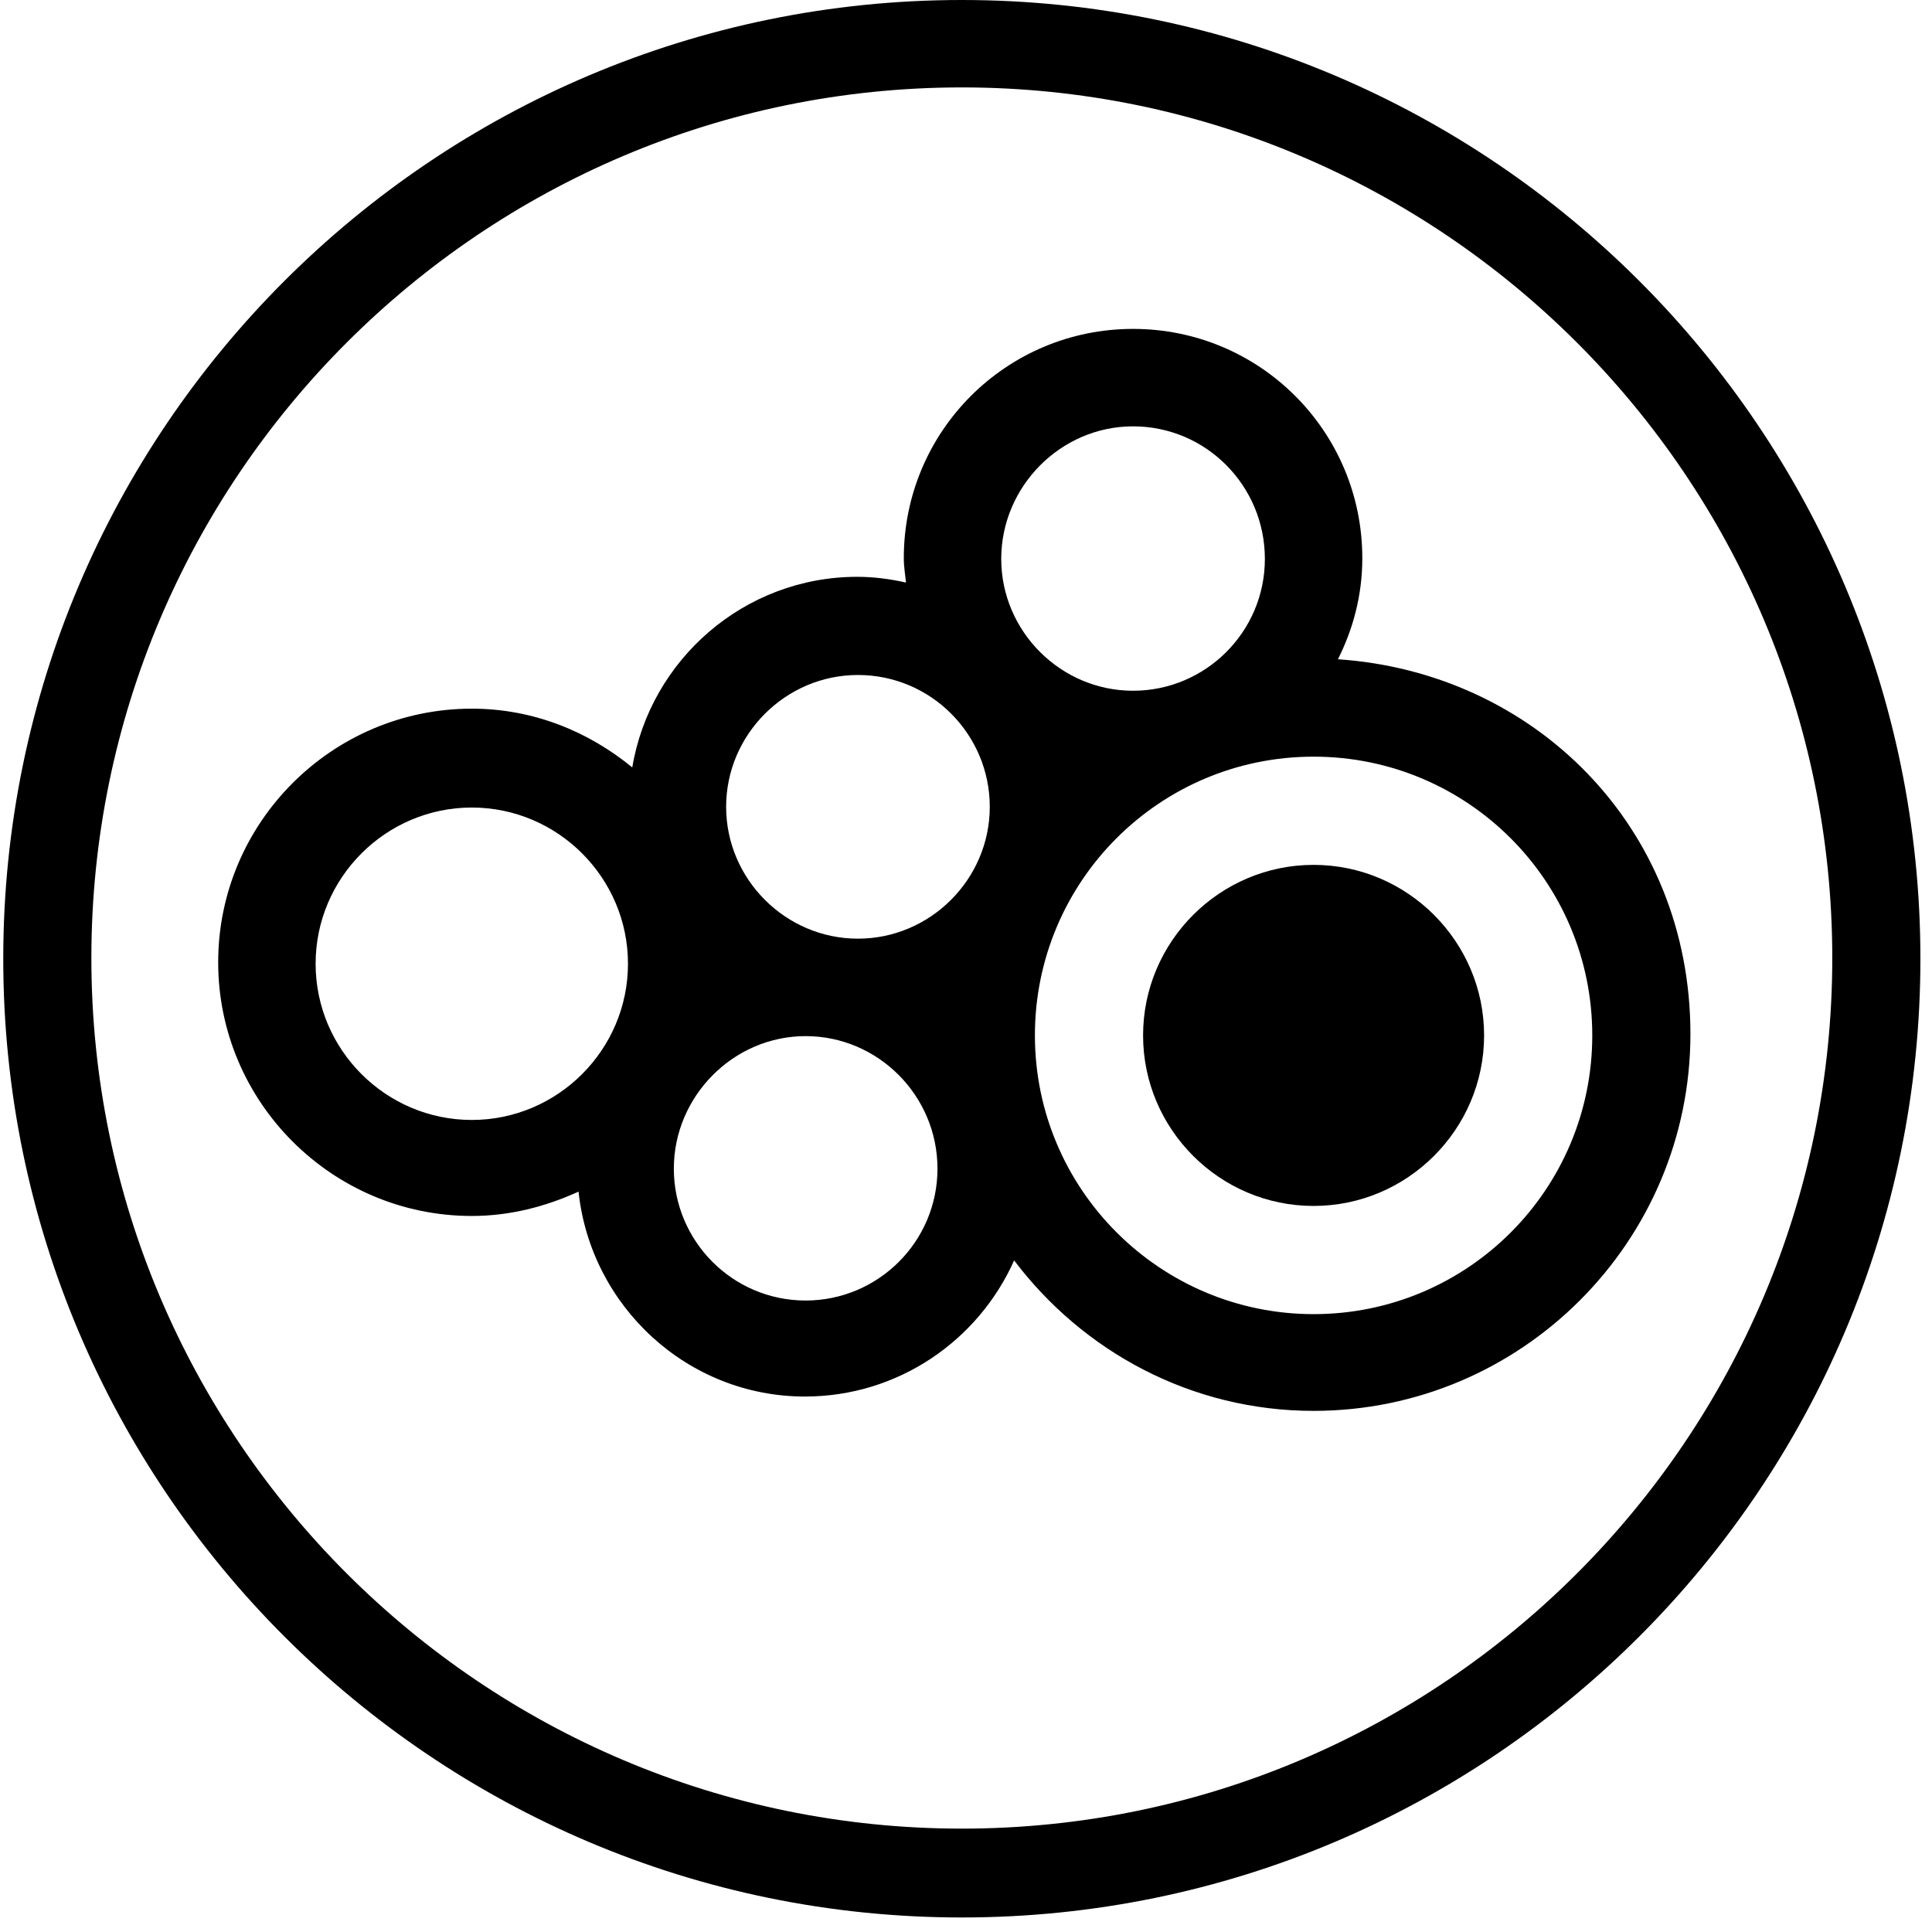 <svg width="102" height="102" viewBox="0 0 102 102" fill="none" xmlns="http://www.w3.org/2000/svg">
<path d="M50.78 0C22.866 0 0.172 22.698 0.172 50.617C0.172 78.535 22.866 101.233 50.78 101.233C78.693 101.233 101.388 78.535 101.388 50.617C101.388 22.698 78.693 0 50.78 0ZM50.78 96.542C25.438 96.542 4.824 75.925 4.824 50.579C4.824 25.233 25.438 4.615 50.78 4.615C76.121 4.615 96.735 25.233 96.735 50.579C96.735 75.925 76.121 96.542 50.78 96.542Z" fill="black"/>
<path d="M70.599 34.879C71.431 33.252 71.923 31.437 71.923 29.469C71.923 22.773 66.514 17.364 59.82 17.364C53.125 17.364 47.716 22.773 47.716 29.469C47.716 29.923 47.792 30.34 47.83 30.756C46.998 30.567 46.127 30.453 45.258 30.453C39.282 30.453 34.327 34.841 33.381 40.516C31.074 38.624 28.161 37.414 24.909 37.414C17.533 37.414 11.519 43.429 11.519 50.806C11.519 58.182 17.533 64.197 24.909 64.197C26.913 64.197 28.804 63.706 30.544 62.911C31.187 68.964 36.293 73.73 42.496 73.73C47.413 73.73 51.65 70.78 53.541 66.543C57.172 71.347 62.883 74.487 69.351 74.487C80.32 74.487 89.246 65.559 89.246 54.589C89.246 43.618 80.963 35.484 70.599 34.803V34.879ZM59.82 22.509C63.678 22.509 66.779 25.648 66.779 29.507C66.779 33.366 63.64 36.468 59.82 36.468C55.999 36.468 52.86 33.328 52.86 29.507C52.86 25.686 55.999 22.509 59.82 22.509ZM45.295 35.636C49.153 35.636 52.255 38.776 52.255 42.596C52.255 46.417 49.116 49.557 45.295 49.557C41.475 49.557 38.336 46.417 38.336 42.596C38.336 38.776 41.475 35.636 45.295 35.636ZM16.663 50.881C16.663 46.342 20.37 42.634 24.909 42.634C29.447 42.634 33.154 46.342 33.154 50.881C33.154 55.421 29.447 59.128 24.909 59.128C20.37 59.128 16.663 55.421 16.663 50.881ZM42.534 68.661C38.676 68.661 35.575 65.521 35.575 61.7C35.575 57.88 38.714 54.702 42.534 54.702C46.355 54.702 49.494 57.842 49.494 61.7C49.494 65.559 46.355 68.661 42.534 68.661ZM69.351 69.38C61.257 69.38 54.638 62.798 54.638 54.664C54.638 46.531 61.219 39.948 69.351 39.948C77.483 39.948 84.064 46.531 84.064 54.664C84.064 62.798 77.483 69.38 69.351 69.38Z" fill="black"/>
<path d="M69.351 45.661C64.396 45.661 60.349 49.709 60.349 54.664C60.349 59.62 64.396 63.668 69.351 63.668C74.306 63.668 78.353 59.62 78.353 54.664C78.353 49.709 74.306 45.661 69.351 45.661Z" fill="black"/>
</svg>
